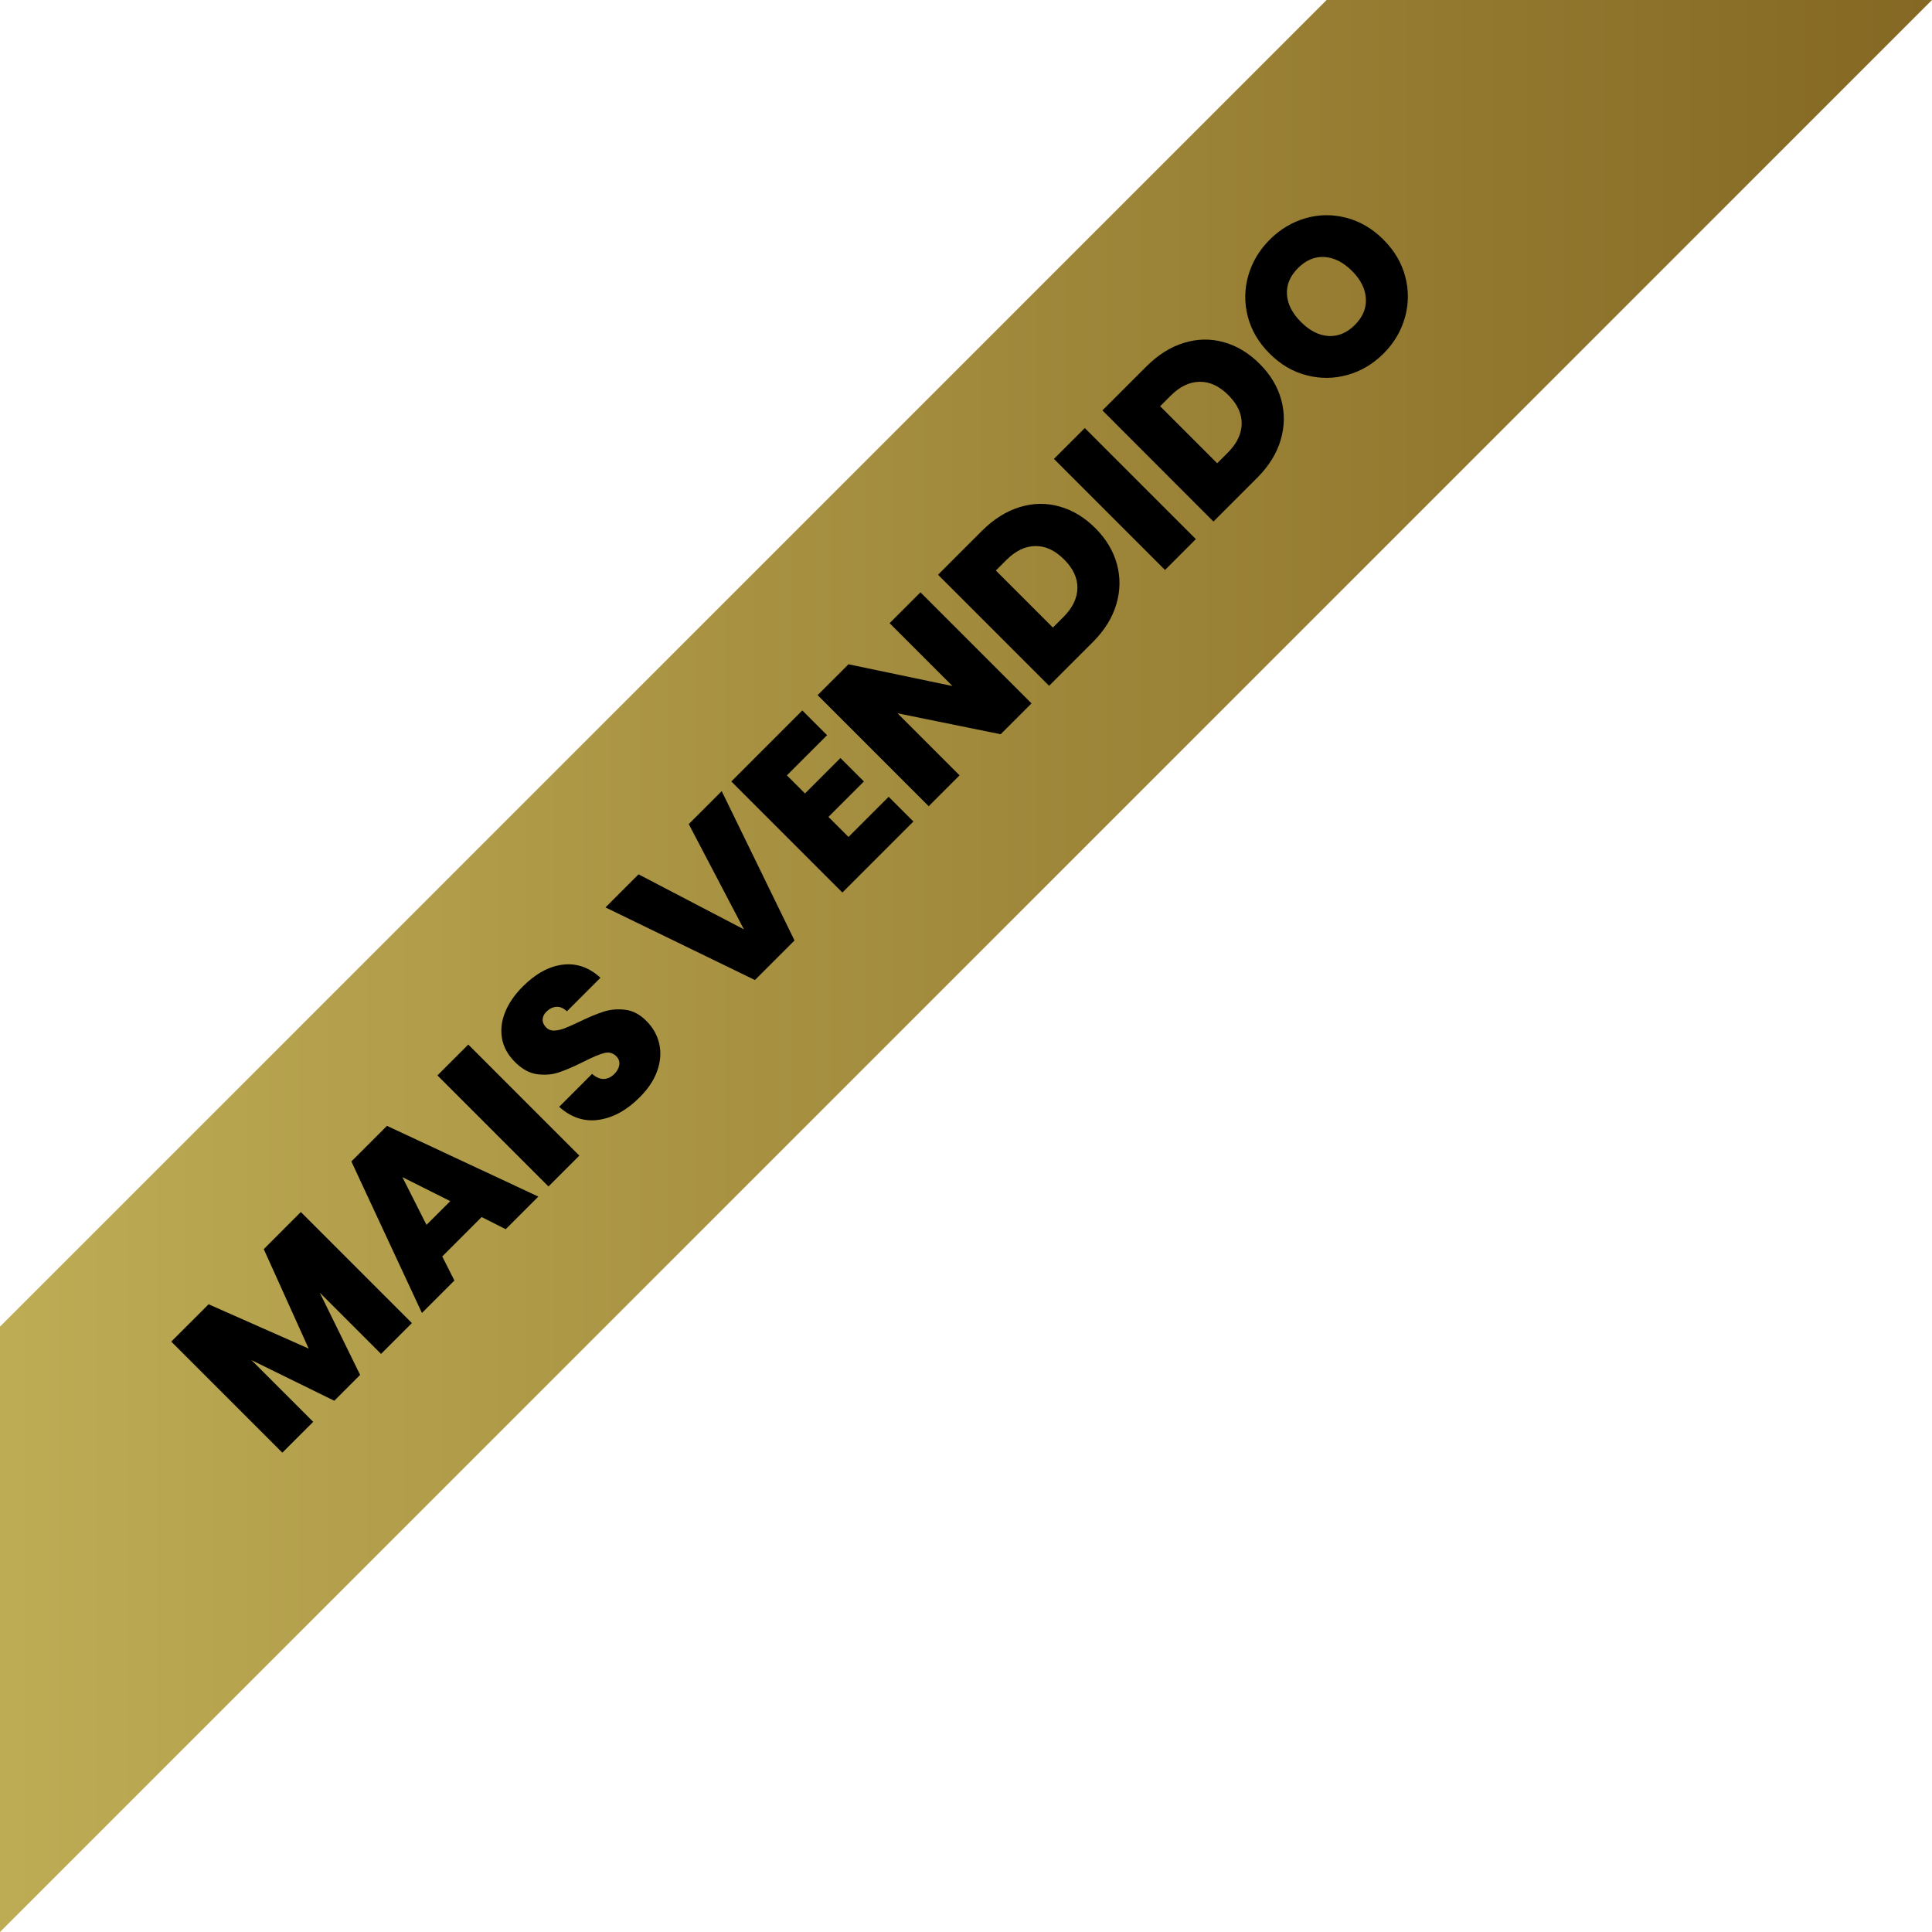 <svg xmlns="http://www.w3.org/2000/svg" xmlns:xlink="http://www.w3.org/1999/xlink" id="Camada_1" x="0px" y="0px" viewBox="0 0 348.22 348.22" style="enable-background:new 0 0 348.22 348.22;" xml:space="preserve"><style type="text/css">	.st0{fill:url(#SVGID_1_);}</style><linearGradient id="SVGID_1_" gradientUnits="userSpaceOnUse" x1="0" y1="174.108" x2="348.217" y2="174.108">	<stop offset="0" style="stop-color:#BEAC55"></stop>	<stop offset="1" style="stop-color:#846823"></stop></linearGradient><polygon class="st0" points="0,348.22 348.22,0 239.11,0 0,239.11 "></polygon><g>	<g>		<path d="M54.22,218.45l20.02,20.02l-5.56,5.56l-11.04-11.04l7.27,14.82l-4.66,4.66l-14.93-7.33l11.13,11.13l-5.56,5.56   l-20.02-20.02l6.73-6.73l18.03,7.98l-8.09-17.92L54.22,218.45z"></path>		<path d="M86.81,219.36l-7.1,7.1l2.19,4.34l-5.85,5.85l-12.72-27.31l6.42-6.42l27.28,12.75l-5.88,5.88L86.81,219.36z M81.16,216.49   l-8.63-4.32l4.34,8.6L81.16,216.49z"></path>		<path d="M84.4,188.27l20.02,20.02l-5.56,5.56l-20.02-20.02L84.4,188.27z"></path>		<path d="M107.95,201.83c-2.6,0.39-4.99-0.39-7.17-2.34l5.93-5.93c0.76,0.64,1.48,0.95,2.16,0.91c0.68-0.04,1.31-0.34,1.87-0.91   c0.51-0.51,0.8-1.06,0.88-1.65c0.08-0.59-0.11-1.11-0.57-1.56c-0.59-0.59-1.32-0.77-2.19-0.54c-0.87,0.23-2.12,0.76-3.75,1.59   c-1.74,0.87-3.22,1.5-4.43,1.9c-1.21,0.4-2.51,0.5-3.89,0.31c-1.38-0.19-2.71-0.92-3.97-2.19c-1.29-1.29-2.07-2.71-2.34-4.27   c-0.27-1.56-0.08-3.15,0.58-4.76s1.71-3.13,3.15-4.57c2.33-2.33,4.73-3.64,7.21-3.95s4.75,0.48,6.81,2.36l-6.05,6.05   c-0.62-0.59-1.26-0.86-1.92-0.81c-0.65,0.05-1.25,0.35-1.8,0.9c-0.42,0.42-0.63,0.88-0.65,1.39c-0.02,0.51,0.2,0.99,0.65,1.45   c0.38,0.38,0.85,0.56,1.42,0.54c0.57-0.02,1.17-0.15,1.8-0.38c0.63-0.24,1.53-0.63,2.68-1.18c1.7-0.83,3.18-1.45,4.43-1.85   c1.25-0.4,2.55-0.51,3.92-0.34c1.36,0.17,2.63,0.84,3.8,2.02c1.19,1.19,1.96,2.56,2.31,4.1c0.35,1.54,0.24,3.15-0.34,4.83   c-0.58,1.68-1.63,3.28-3.17,4.81C113.02,200.08,110.55,201.44,107.95,201.83z"></path>		<path d="M130.08,142.59l13.12,26.92l-7.13,7.13l-26.94-13.09l5.96-5.96l18.99,9.91l-9.94-18.97L130.08,142.59z"></path>		<path d="M141.83,139.75l3.26,3.26l6.39-6.39l4.23,4.23l-6.39,6.39l3.61,3.61l7.24-7.24l4.46,4.46l-12.8,12.8l-20.02-20.02   l12.8-12.8l4.46,4.46L141.83,139.75z"></path>		<path d="M185.92,126.78l-5.56,5.56l-18.6-3.78l11.19,11.19l-5.56,5.56l-20.02-20.02l5.56-5.56l18.74,3.92l-11.33-11.33l5.56-5.56   L185.92,126.78z"></path>		<path d="M183.79,91.4c2.42-0.74,4.82-0.78,7.18-0.11c2.37,0.66,4.52,1.97,6.47,3.92c1.93,1.93,3.22,4.08,3.87,6.46   c0.65,2.38,0.62,4.78-0.1,7.23c-0.72,2.44-2.12,4.7-4.2,6.79l-7.92,7.92l-20.02-20.02l7.92-7.92   C179.11,93.56,181.37,92.14,183.79,91.4z M194.19,106.02c0.04-1.82-0.76-3.54-2.38-5.17c-1.65-1.65-3.38-2.46-5.21-2.43   c-1.83,0.03-3.55,0.86-5.18,2.48l-1.93,1.93l10.28,10.28l1.93-1.93C193.31,109.56,194.15,107.84,194.19,106.02z"></path>		<path d="M195.52,77.15l20.02,20.02l-5.56,5.56l-20.02-20.02L195.52,77.15z"></path>		<path d="M213.41,61.79c2.42-0.74,4.82-0.78,7.18-0.11c2.37,0.66,4.52,1.97,6.47,3.92c1.93,1.93,3.22,4.08,3.87,6.46   c0.65,2.38,0.62,4.78-0.1,7.23c-0.72,2.44-2.12,4.7-4.2,6.79l-7.92,7.92L198.7,73.97l7.92-7.92   C208.72,63.95,210.98,62.53,213.41,61.79z M223.8,76.41c0.04-1.82-0.76-3.54-2.38-5.17c-1.65-1.65-3.38-2.46-5.21-2.43   c-1.83,0.03-3.55,0.86-5.18,2.48l-1.93,1.93l10.28,10.28l1.93-1.93C222.93,79.95,223.76,78.23,223.8,76.41z"></path>		<path d="M242.89,67.57c-2.45,0.69-4.92,0.71-7.4,0.07c-2.48-0.64-4.7-1.95-6.67-3.92c-1.97-1.97-3.27-4.19-3.92-6.67   c-0.64-2.48-0.61-4.94,0.09-7.38c0.7-2.44,1.99-4.6,3.86-6.47c1.89-1.89,4.06-3.18,6.49-3.88c2.43-0.69,4.88-0.71,7.35-0.06   c2.47,0.65,4.69,1.96,6.66,3.93c1.97,1.97,3.28,4.19,3.93,6.66c0.65,2.47,0.63,4.93-0.06,7.38c-0.69,2.45-1.97,4.61-3.85,6.49   C247.5,65.59,245.34,66.88,242.89,67.57z M246.18,53.8c-0.1-1.75-0.93-3.4-2.48-4.95c-1.59-1.59-3.26-2.43-5-2.53   c-1.74-0.1-3.32,0.57-4.74,1.99c-1.44,1.44-2.11,3.02-2,4.76c0.1,1.73,0.95,3.39,2.54,4.98c1.57,1.57,3.22,2.41,4.95,2.51   c1.73,0.1,3.32-0.56,4.76-2C245.63,57.13,246.29,55.55,246.18,53.8z"></path>	</g></g></svg>